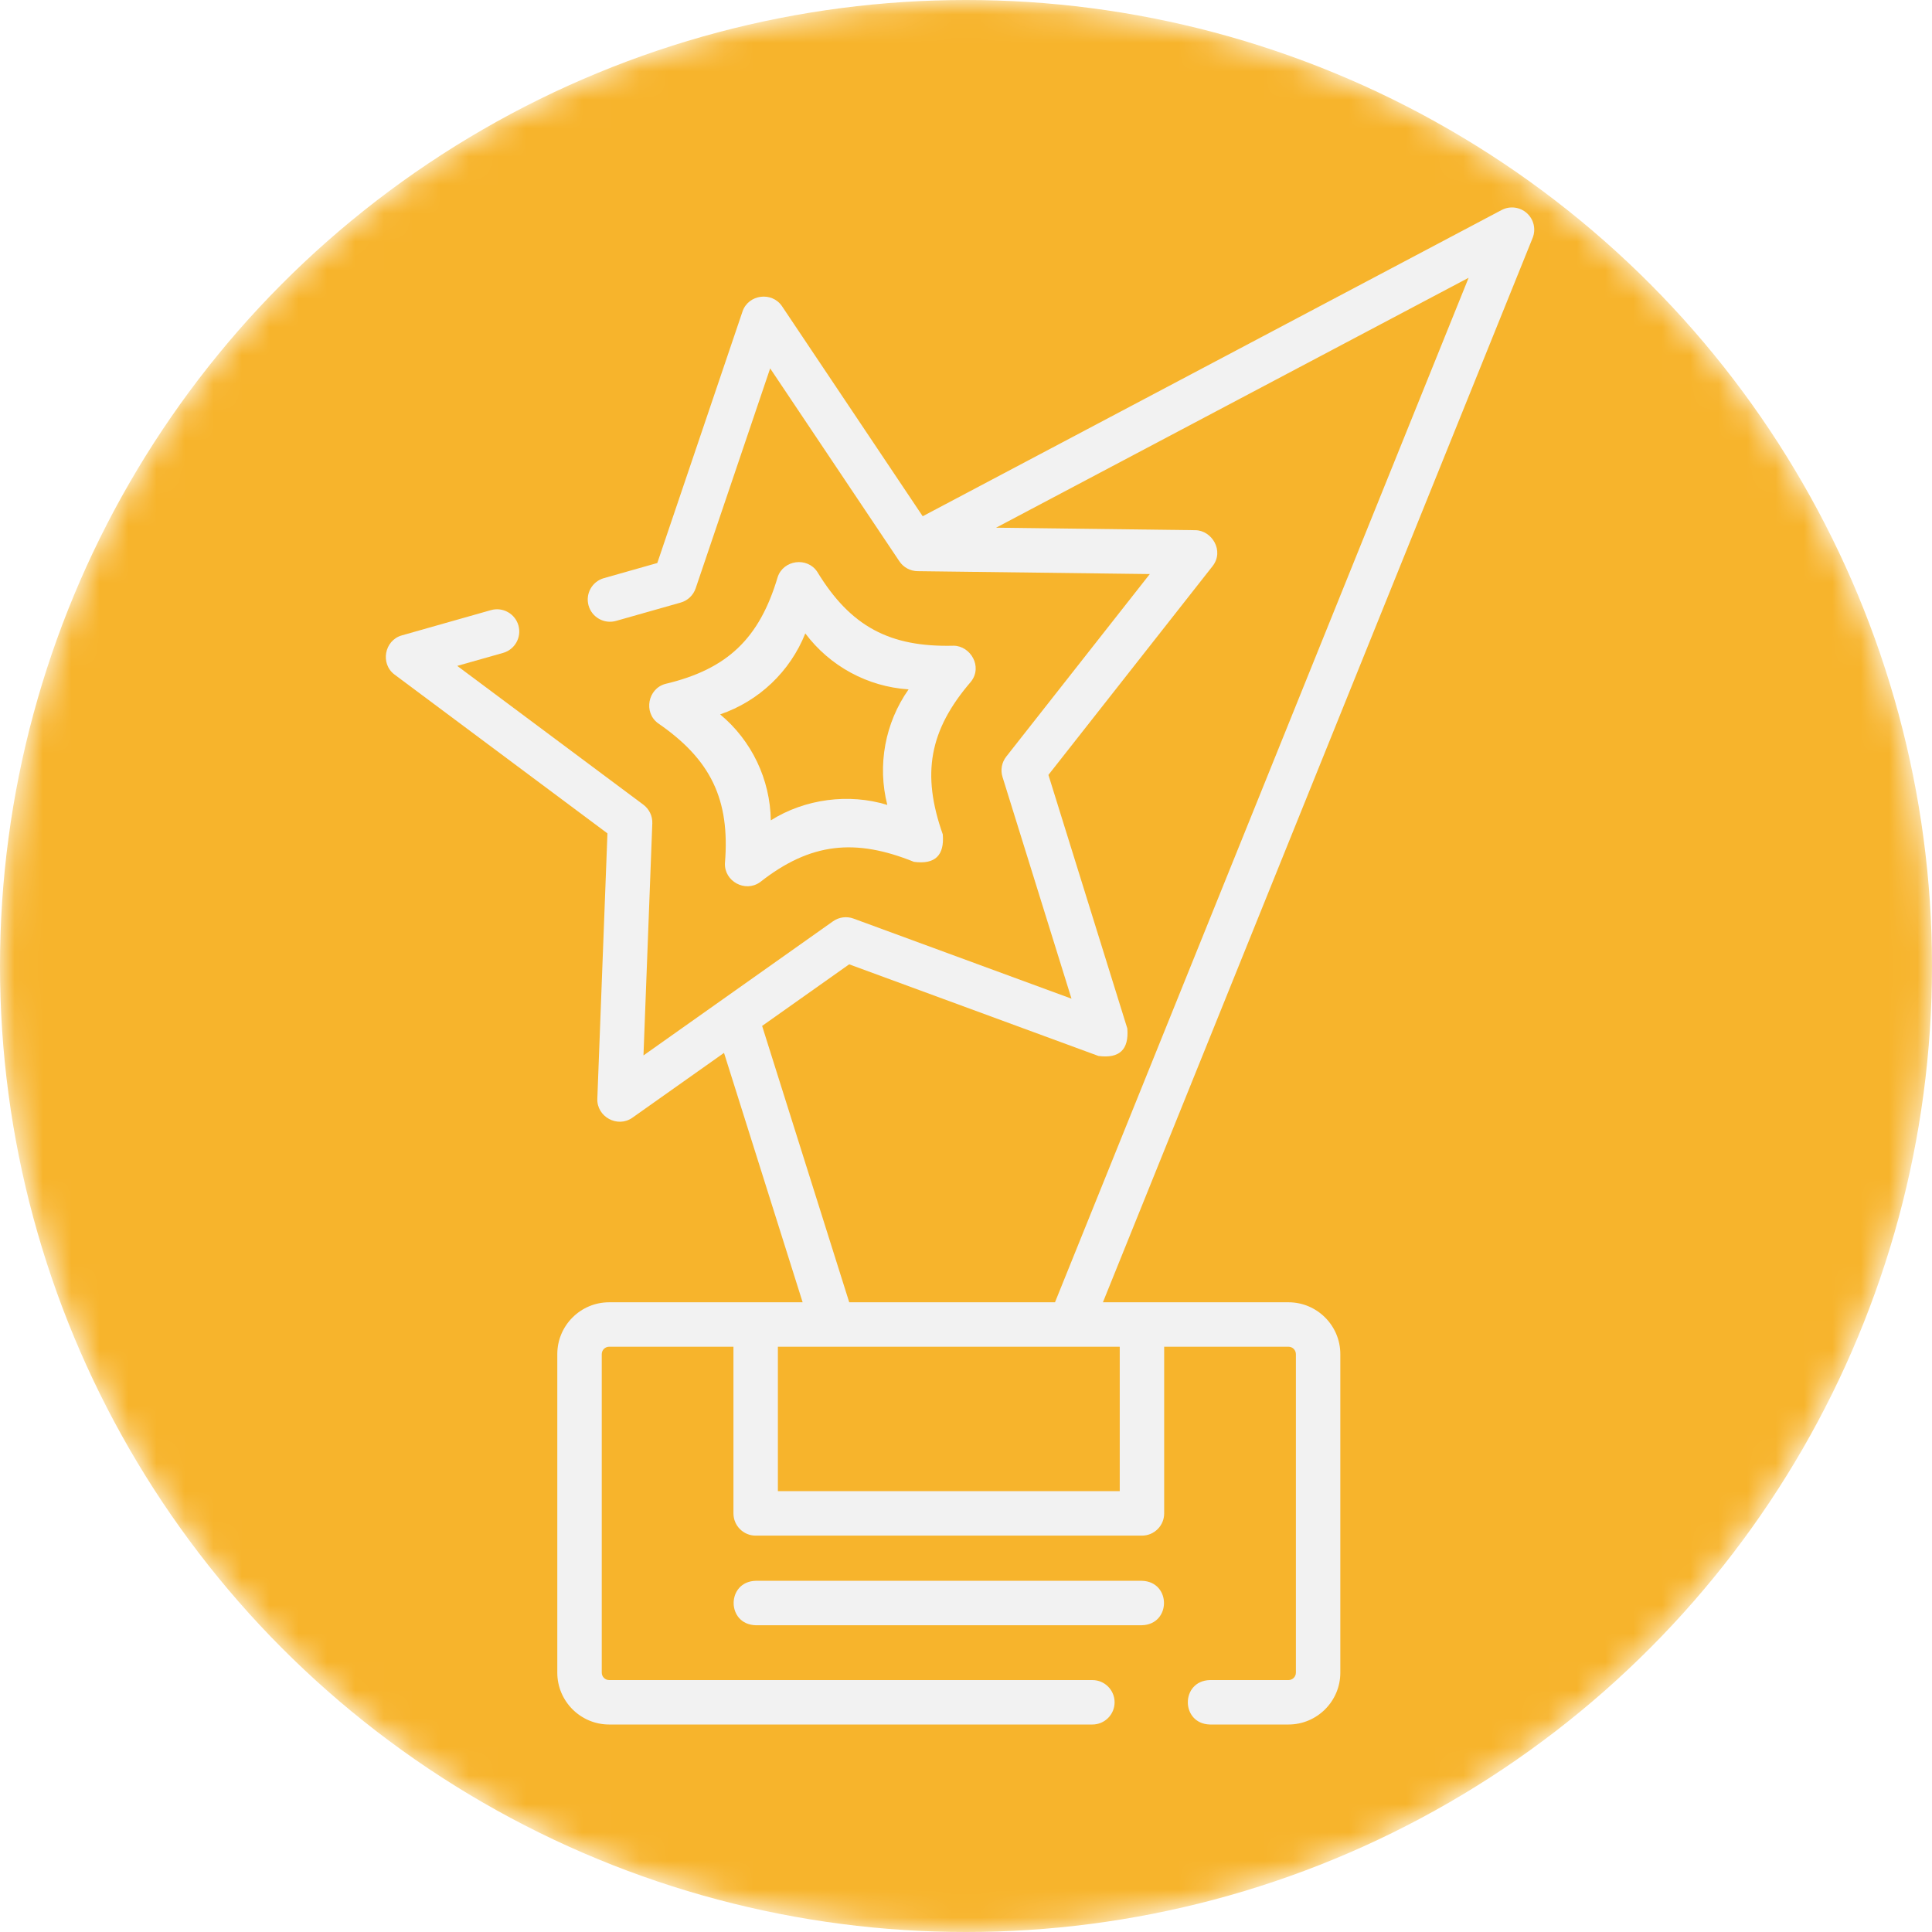 <?xml version="1.0" encoding="UTF-8"?> <svg xmlns="http://www.w3.org/2000/svg" width="68" height="68" viewBox="0 0 68 68" fill="none"><mask id="mask0_209_1665" style="mask-type:alpha" maskUnits="userSpaceOnUse" x="0" y="0" width="68" height="68"><circle cx="34" cy="34" r="34" fill="#74AB78"></circle></mask><g mask="url(#mask0_209_1665)"><g filter="url(#filter0_i_209_1665)"><circle cx="34" cy="34" r="34" fill="#F7B42C"></circle></g><path d="M40.193 55.639H26.597C25.563 55.671 25.564 57.172 26.597 57.203H40.193C41.227 57.172 41.227 55.671 40.193 55.639Z" fill="#F2F2F2"></path><path d="M53.742 7.503C53.498 7.283 53.143 7.239 52.852 7.392L32.476 18.17L27.525 10.779C27.17 10.251 26.338 10.36 26.134 10.963L23.135 19.816L21.255 20.349C20.84 20.466 20.598 20.899 20.716 21.314C20.834 21.73 21.266 21.971 21.682 21.854L23.957 21.209C24.205 21.139 24.402 20.951 24.485 20.707L27.107 12.966L31.656 19.757C31.799 19.971 32.039 20.1 32.296 20.103L40.469 20.205L35.417 26.63C35.258 26.832 35.208 27.1 35.285 27.346L37.713 35.15L30.041 32.331C29.8 32.242 29.53 32.278 29.32 32.426L22.648 37.148L22.959 28.98C22.969 28.723 22.851 28.477 22.645 28.323L16.093 23.437L17.707 22.98C18.123 22.862 18.364 22.429 18.247 22.014C18.129 21.598 17.697 21.357 17.281 21.474L14.142 22.364C13.529 22.537 13.377 23.363 13.887 23.743L21.38 29.332L21.024 38.672C21 39.307 21.735 39.71 22.258 39.34L25.483 37.058L28.25 45.836H21.44C20.434 45.836 19.615 46.655 19.615 47.661V58.872C19.615 59.878 20.434 60.697 21.44 60.697H38.448C38.88 60.697 39.23 60.347 39.23 59.915C39.23 59.483 38.88 59.133 38.448 59.133H21.441C21.297 59.133 21.18 59.016 21.18 58.872V47.661C21.18 47.517 21.297 47.4 21.441 47.4H25.815V53.266C25.815 53.699 26.165 54.049 26.597 54.049H40.193C40.625 54.049 40.975 53.699 40.975 53.266V47.4H45.35C45.494 47.4 45.611 47.517 45.611 47.661V58.872C45.611 59.016 45.494 59.133 45.35 59.133H42.583C41.551 59.162 41.548 60.666 42.583 60.697H45.35C46.356 60.697 47.175 59.878 47.175 58.872V47.661C47.175 46.655 46.356 45.836 45.35 45.836H38.819L53.943 8.376C54.066 8.072 53.986 7.723 53.742 7.503ZM39.411 52.484H27.379V47.4H39.411V52.484ZM37.132 45.836H29.89L26.824 36.109L29.888 33.941L38.661 37.166C39.401 37.265 39.739 36.943 39.678 36.199L36.901 27.274L42.678 19.927C43.1 19.39 42.655 18.668 42.073 18.661L35.059 18.573L51.691 9.776L37.132 45.836Z" fill="#F2F2F2"></path><path d="M34.175 23.992C34.596 23.456 34.152 22.734 33.569 22.727C31.32 22.785 29.937 22.055 28.763 20.123C28.409 19.594 27.577 19.705 27.373 20.307C26.733 22.465 25.611 23.554 23.411 24.073C22.799 24.247 22.647 25.073 23.157 25.453C25.011 26.728 25.701 28.132 25.515 30.384C25.49 31.019 26.226 31.422 26.748 31.052C28.53 29.648 30.113 29.504 32.167 30.334C32.906 30.433 33.245 30.111 33.183 29.368C32.433 27.246 32.7 25.705 34.175 23.992ZM31.23 28.331C29.878 27.913 28.328 28.118 27.13 28.874C27.108 27.43 26.457 26.067 25.347 25.144C26.713 24.677 27.808 23.636 28.344 22.294C29.21 23.45 30.538 24.169 31.979 24.264C31.149 25.445 30.875 26.931 31.23 28.331Z" fill="#F2F2F2"></path></g><defs><filter id="filter0_i_209_1665" x="0" y="0" width="68" height="68" filterUnits="userSpaceOnUse" color-interpolation-filters="sRGB"><feFlood flood-opacity="0" result="BackgroundImageFix"></feFlood><feBlend mode="normal" in="SourceGraphic" in2="BackgroundImageFix" result="shape"></feBlend><feColorMatrix in="SourceAlpha" type="matrix" values="0 0 0 0 0 0 0 0 0 0 0 0 0 0 0 0 0 0 127 0" result="hardAlpha"></feColorMatrix><feOffset></feOffset><feGaussianBlur stdDeviation="2.85"></feGaussianBlur><feComposite in2="hardAlpha" operator="arithmetic" k2="-1" k3="1"></feComposite><feColorMatrix type="matrix" values="0 0 0 0 1 0 0 0 0 1 0 0 0 0 1 0 0 0 0.7 0"></feColorMatrix><feBlend mode="normal" in2="shape" result="effect1_innerShadow_209_1665"></feBlend></filter></defs></svg> 